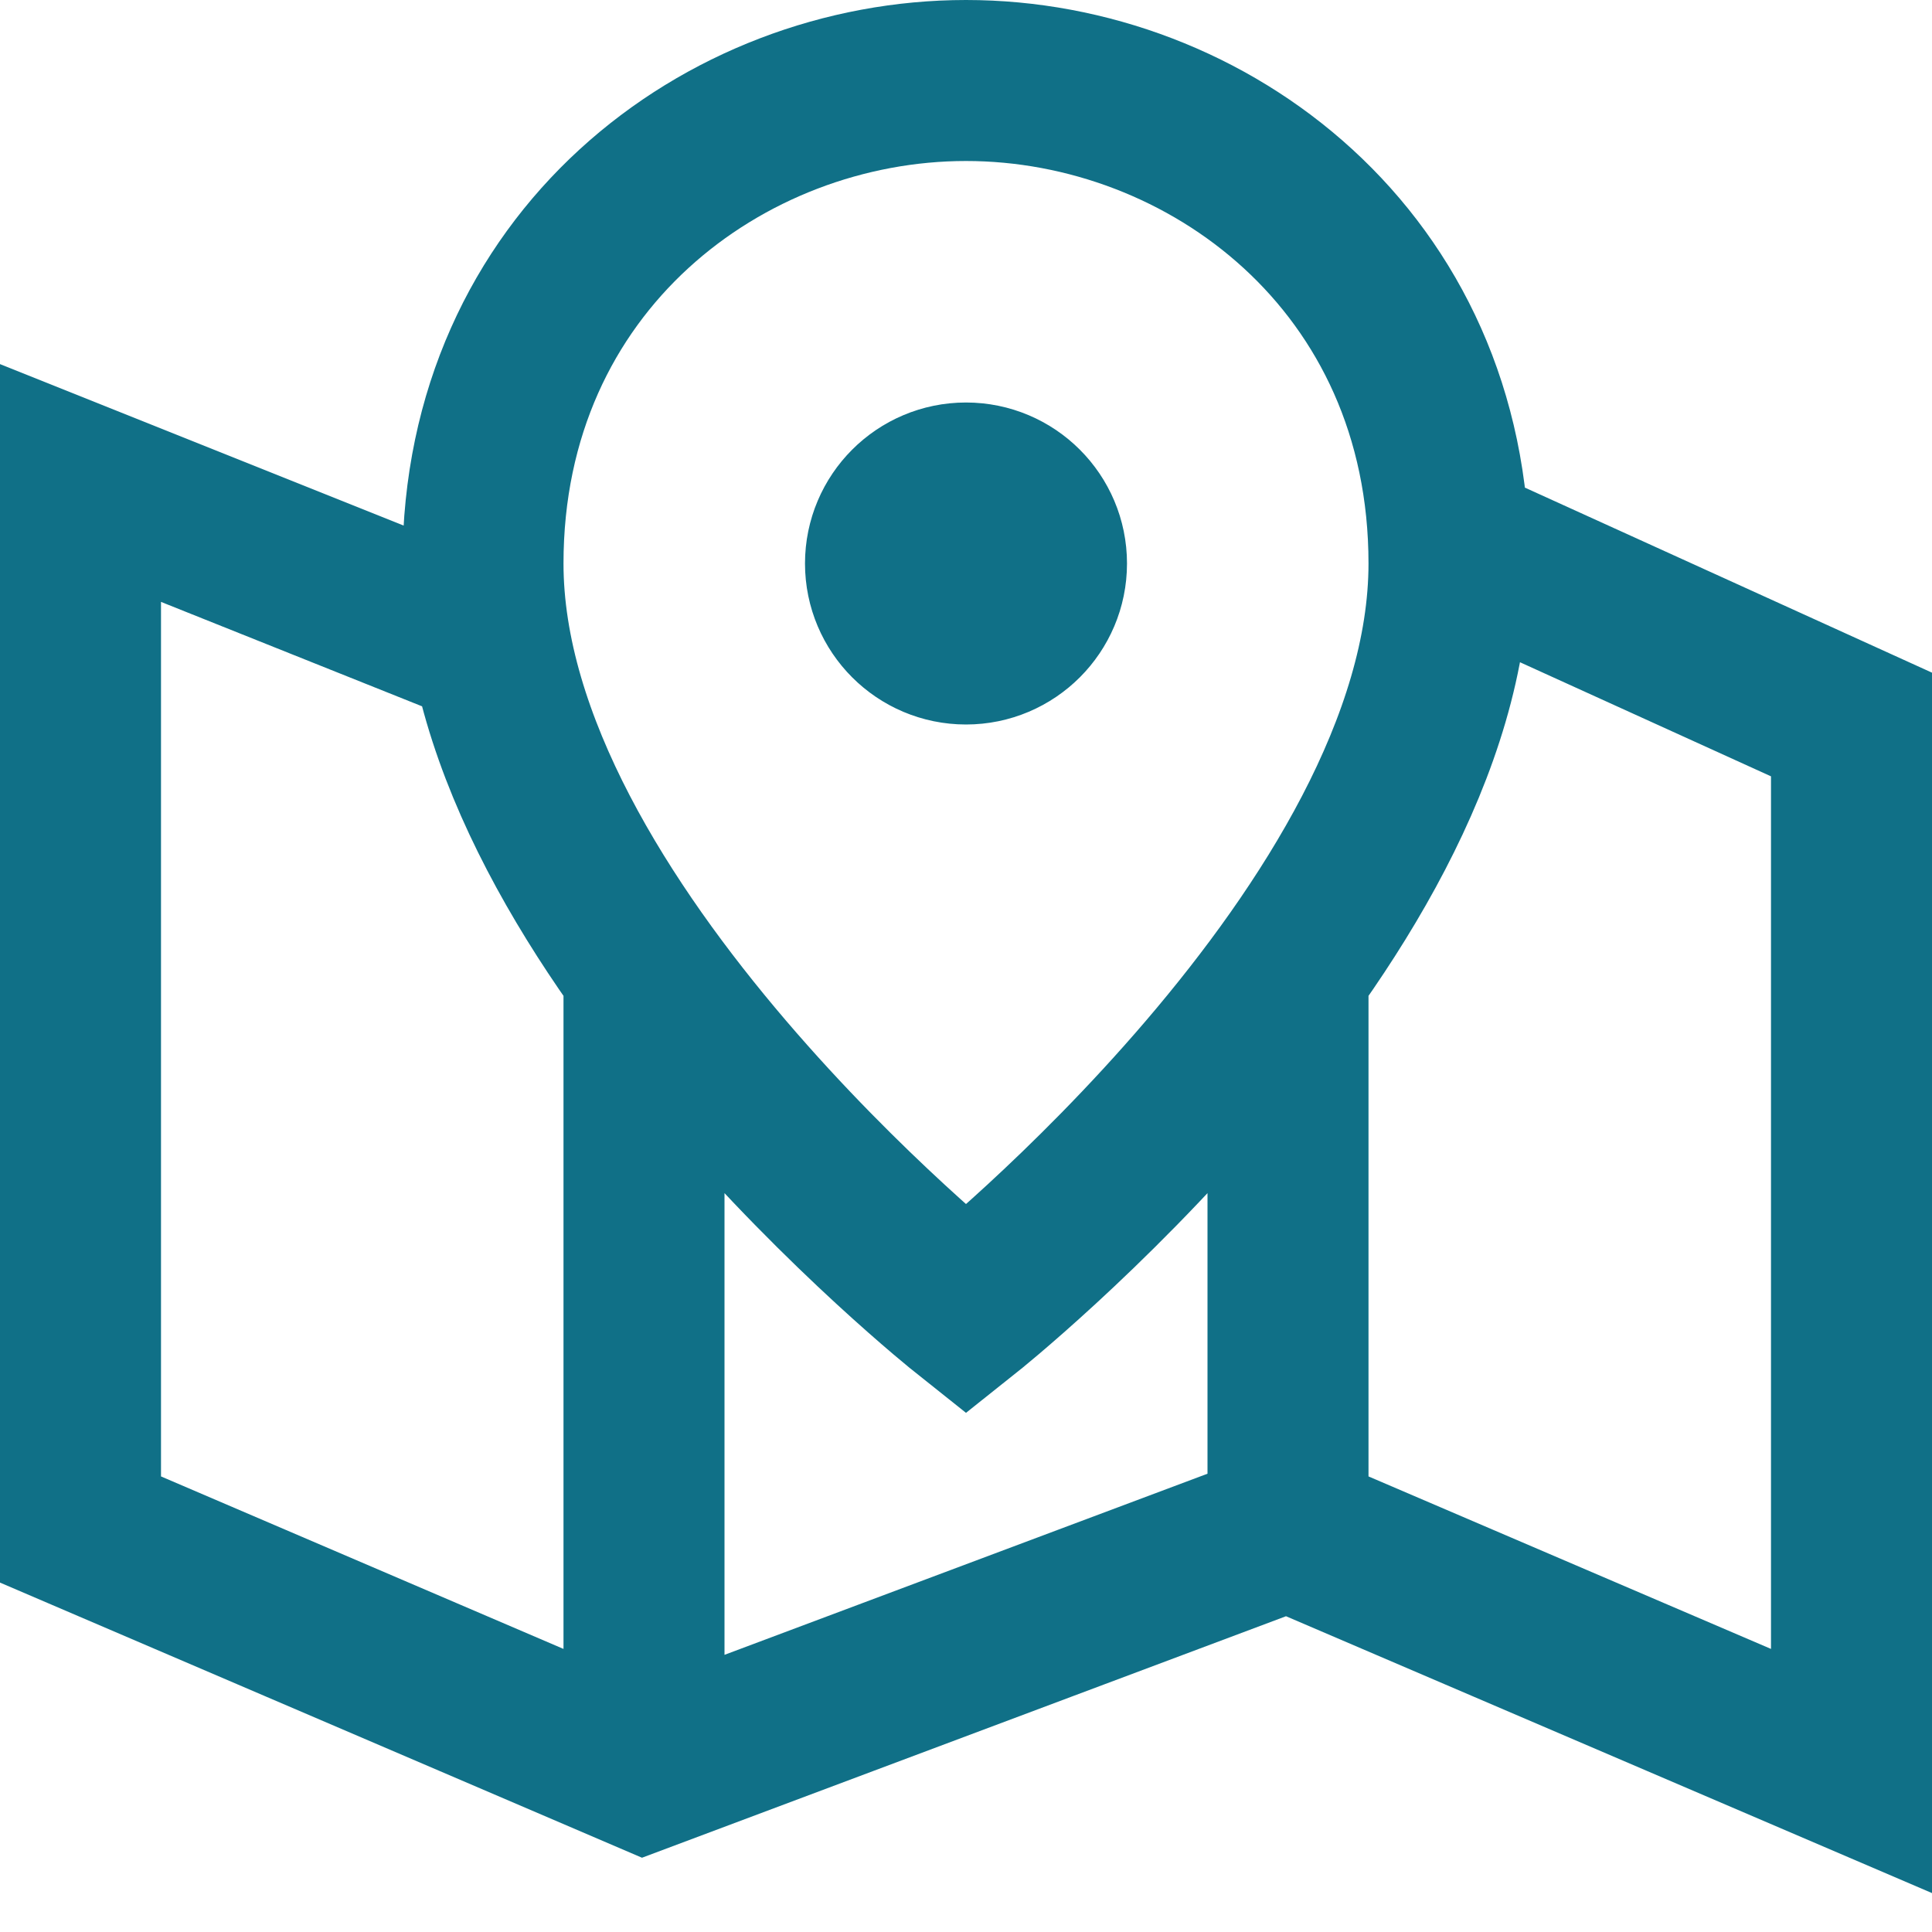 <svg stroke="#107087" fill="#107087" stroke-width="0" viewBox="0 0 24 24" height="200px" width="200px" xmlns="http://www.w3.org/2000/svg"><path fill="none" stroke-width="2" d="M17.5,6.5 L23,9 L23,22 L16,19 L8,22 L1,19 L1,6 L6,8 M16,19 L16,12 M8,22 L8,12 M12,16.273 C12,16.273 6,11.5 6,7 C6,3.25 9,1 12,1 C15,1 18,3.25 18,7 C18,11.5 12,16.273 12,16.273 Z M13,7 C13,6.448 12.552,6 12,6 C11.448,6 11,6.448 11,7 C11,7.552 11.448,8 12,8 C12.552,8 13,7.552 13,7 Z"></path></svg>